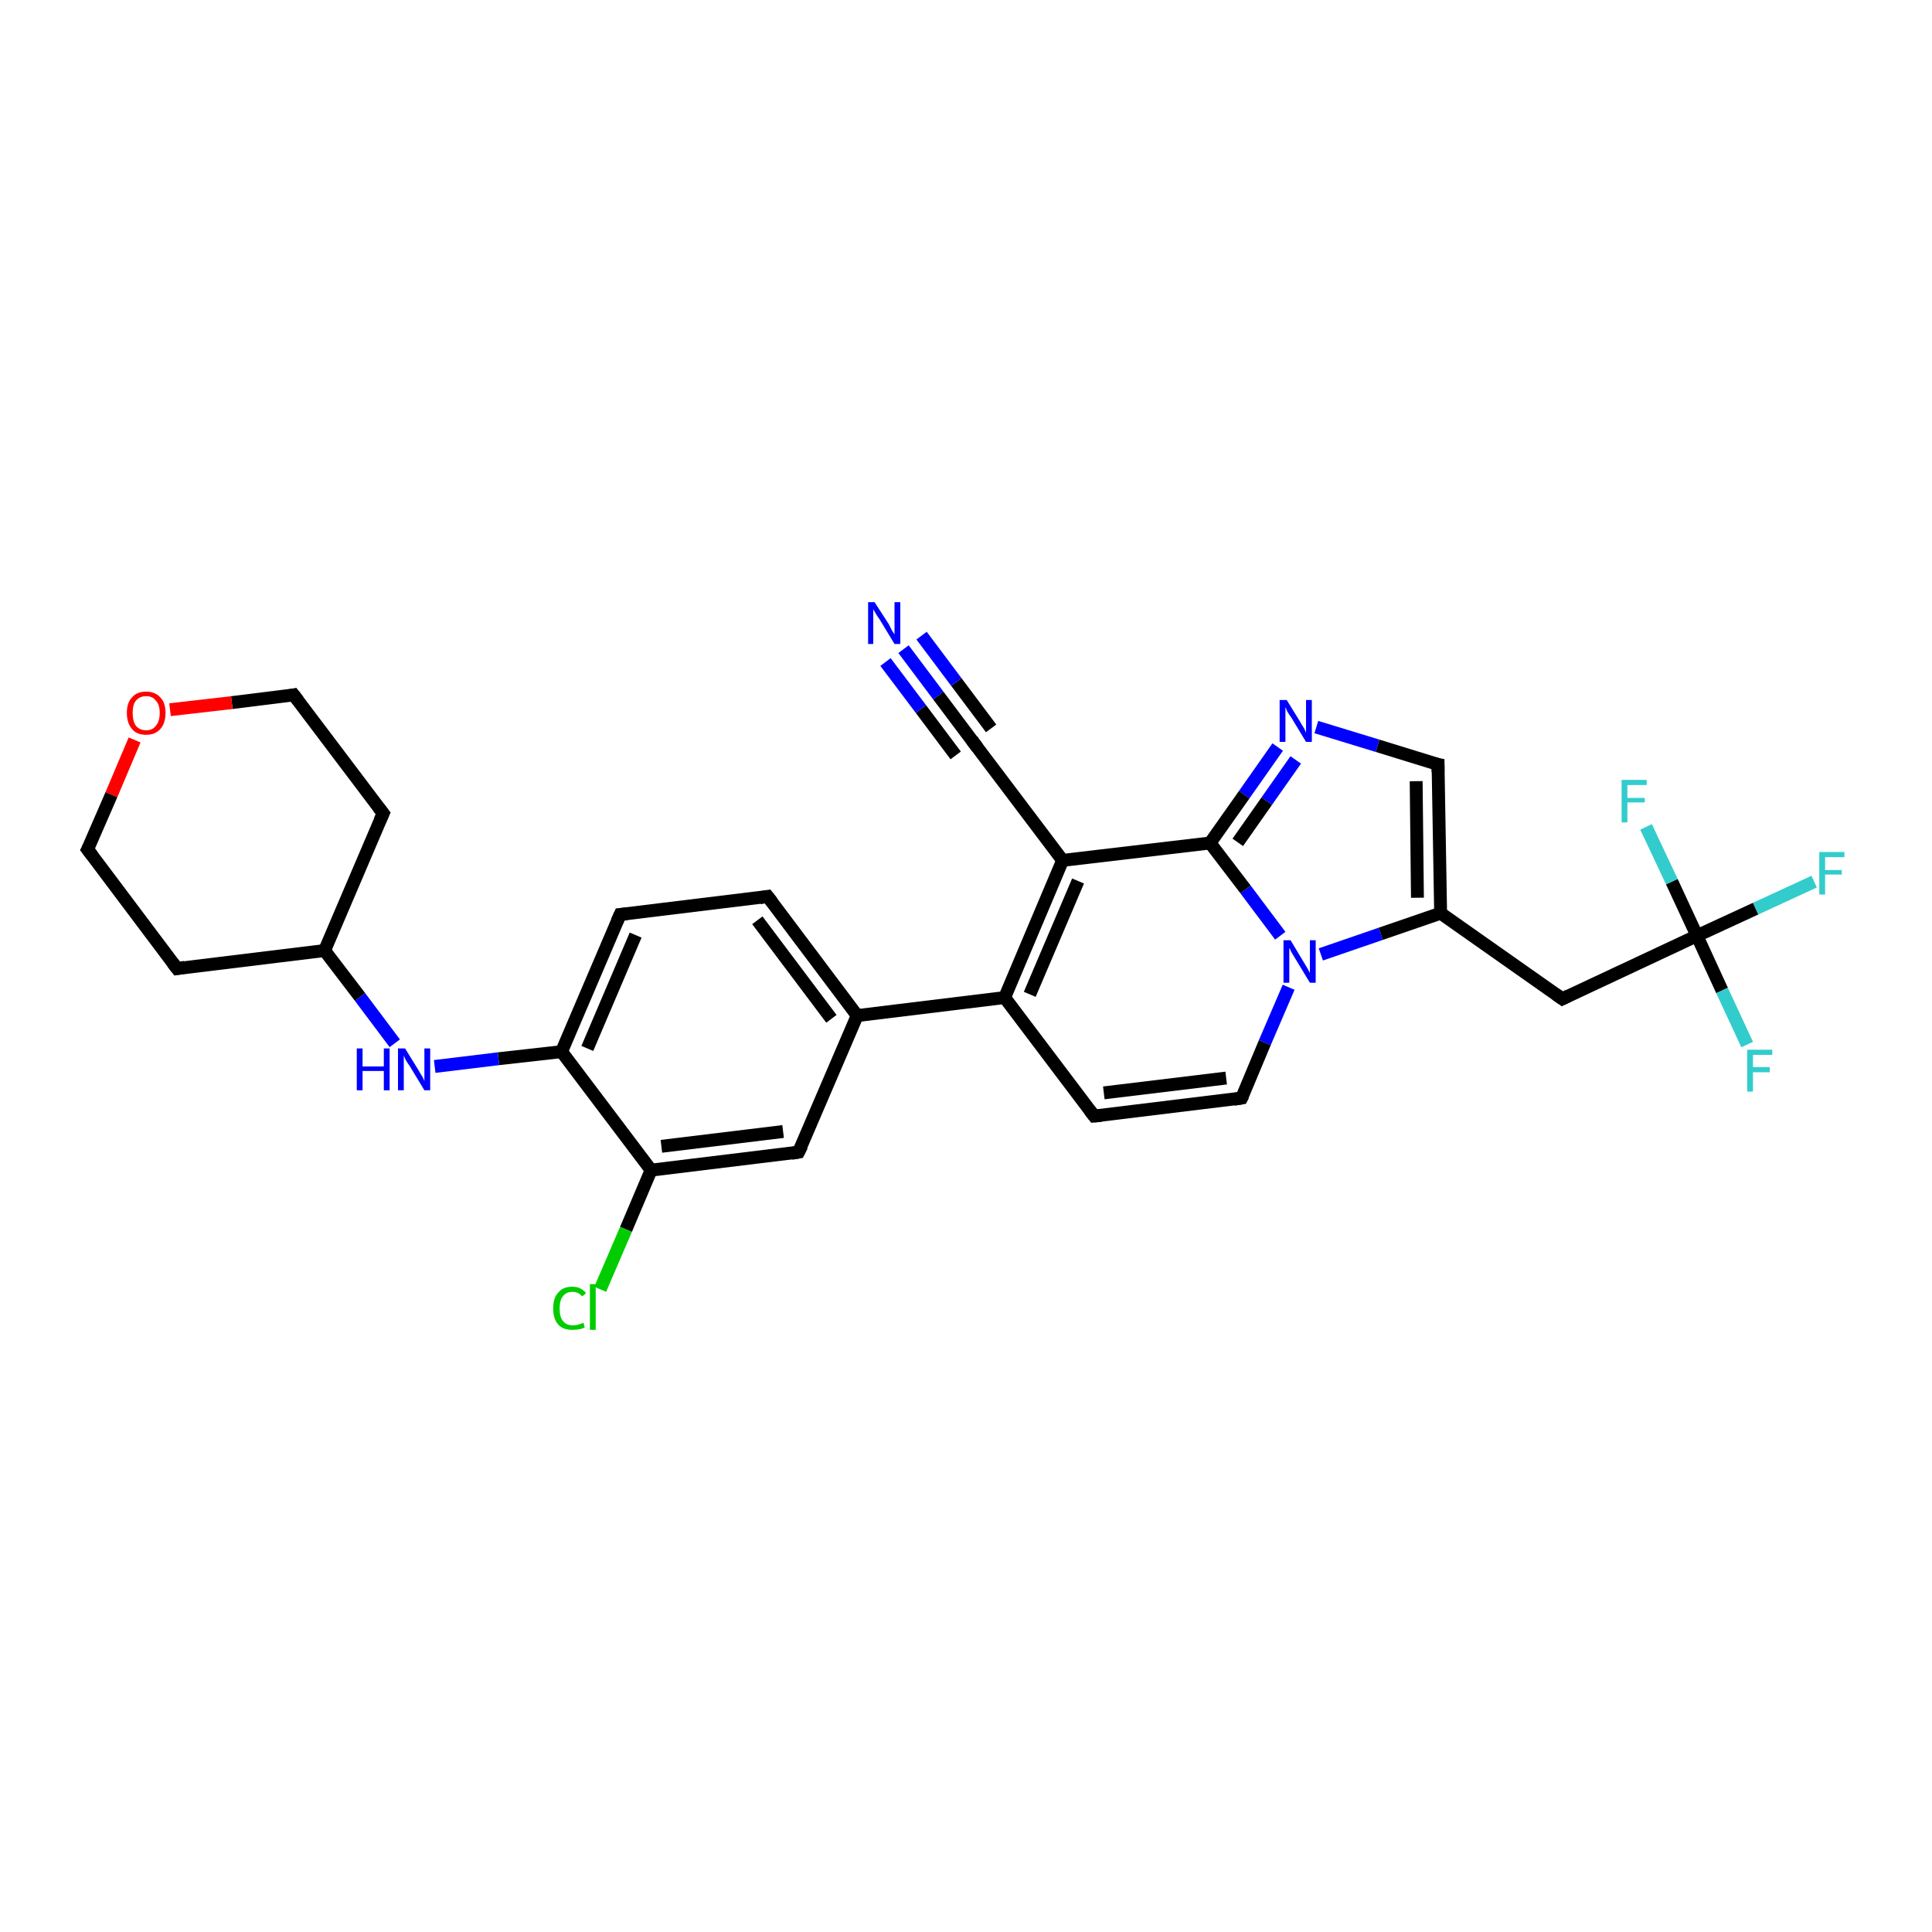<?xml version='1.0' encoding='iso-8859-1'?>
<svg version='1.1' baseProfile='full'
              xmlns='http://www.w3.org/2000/svg'
                      xmlns:rdkit='http://www.rdkit.org/xml'
                      xmlns:xlink='http://www.w3.org/1999/xlink'
                  xml:space='preserve'
width='300px' height='300px' viewBox='0 0 300 300'>
<!-- END OF HEADER -->
<rect style='opacity:1.0;fill:#FFFFFF;stroke:none' width='300.0' height='300.0' x='0.0' y='0.0'> </rect>
<path class='bond-0 atom-0 atom-1' d='M 281.7,136.9 L 272.6,141.1' style='fill:none;fill-rule:evenodd;stroke:#33CCCC;stroke-width:2.0px;stroke-linecap:butt;stroke-linejoin:miter;stroke-opacity:1' />
<path class='bond-0 atom-0 atom-1' d='M 272.6,141.1 L 263.5,145.3' style='fill:none;fill-rule:evenodd;stroke:#000000;stroke-width:2.0px;stroke-linecap:butt;stroke-linejoin:miter;stroke-opacity:1' />
<path class='bond-1 atom-1 atom-2' d='M 263.5,145.3 L 267.4,153.8' style='fill:none;fill-rule:evenodd;stroke:#000000;stroke-width:2.0px;stroke-linecap:butt;stroke-linejoin:miter;stroke-opacity:1' />
<path class='bond-1 atom-1 atom-2' d='M 267.4,153.8 L 271.3,162.2' style='fill:none;fill-rule:evenodd;stroke:#33CCCC;stroke-width:2.0px;stroke-linecap:butt;stroke-linejoin:miter;stroke-opacity:1' />
<path class='bond-2 atom-1 atom-3' d='M 263.5,145.3 L 259.6,136.9' style='fill:none;fill-rule:evenodd;stroke:#000000;stroke-width:2.0px;stroke-linecap:butt;stroke-linejoin:miter;stroke-opacity:1' />
<path class='bond-2 atom-1 atom-3' d='M 259.6,136.9 L 255.6,128.4' style='fill:none;fill-rule:evenodd;stroke:#33CCCC;stroke-width:2.0px;stroke-linecap:butt;stroke-linejoin:miter;stroke-opacity:1' />
<path class='bond-3 atom-1 atom-4' d='M 263.5,145.3 L 242.6,155.1' style='fill:none;fill-rule:evenodd;stroke:#000000;stroke-width:2.0px;stroke-linecap:butt;stroke-linejoin:miter;stroke-opacity:1' />
<path class='bond-4 atom-4 atom-5' d='M 242.6,155.1 L 223.7,141.8' style='fill:none;fill-rule:evenodd;stroke:#000000;stroke-width:2.0px;stroke-linecap:butt;stroke-linejoin:miter;stroke-opacity:1' />
<path class='bond-5 atom-5 atom-6' d='M 223.7,141.8 L 223.3,118.7' style='fill:none;fill-rule:evenodd;stroke:#000000;stroke-width:2.0px;stroke-linecap:butt;stroke-linejoin:miter;stroke-opacity:1' />
<path class='bond-5 atom-5 atom-6' d='M 220.1,139.4 L 219.9,121.3' style='fill:none;fill-rule:evenodd;stroke:#000000;stroke-width:2.0px;stroke-linecap:butt;stroke-linejoin:miter;stroke-opacity:1' />
<path class='bond-6 atom-6 atom-7' d='M 223.3,118.7 L 213.9,115.8' style='fill:none;fill-rule:evenodd;stroke:#000000;stroke-width:2.0px;stroke-linecap:butt;stroke-linejoin:miter;stroke-opacity:1' />
<path class='bond-6 atom-6 atom-7' d='M 213.9,115.8 L 204.4,112.9' style='fill:none;fill-rule:evenodd;stroke:#0000FF;stroke-width:2.0px;stroke-linecap:butt;stroke-linejoin:miter;stroke-opacity:1' />
<path class='bond-7 atom-7 atom-8' d='M 198.4,116.0 L 193.2,123.4' style='fill:none;fill-rule:evenodd;stroke:#0000FF;stroke-width:2.0px;stroke-linecap:butt;stroke-linejoin:miter;stroke-opacity:1' />
<path class='bond-7 atom-7 atom-8' d='M 193.2,123.4 L 187.9,130.9' style='fill:none;fill-rule:evenodd;stroke:#000000;stroke-width:2.0px;stroke-linecap:butt;stroke-linejoin:miter;stroke-opacity:1' />
<path class='bond-7 atom-7 atom-8' d='M 201.2,118.0 L 196.7,124.4' style='fill:none;fill-rule:evenodd;stroke:#0000FF;stroke-width:2.0px;stroke-linecap:butt;stroke-linejoin:miter;stroke-opacity:1' />
<path class='bond-7 atom-7 atom-8' d='M 196.7,124.4 L 192.2,130.8' style='fill:none;fill-rule:evenodd;stroke:#000000;stroke-width:2.0px;stroke-linecap:butt;stroke-linejoin:miter;stroke-opacity:1' />
<path class='bond-8 atom-8 atom-9' d='M 187.9,130.9 L 165.0,133.6' style='fill:none;fill-rule:evenodd;stroke:#000000;stroke-width:2.0px;stroke-linecap:butt;stroke-linejoin:miter;stroke-opacity:1' />
<path class='bond-9 atom-9 atom-10' d='M 165.0,133.6 L 151.1,115.2' style='fill:none;fill-rule:evenodd;stroke:#000000;stroke-width:2.0px;stroke-linecap:butt;stroke-linejoin:miter;stroke-opacity:1' />
<path class='bond-10 atom-10 atom-11' d='M 151.1,115.2 L 145.7,108.0' style='fill:none;fill-rule:evenodd;stroke:#000000;stroke-width:2.0px;stroke-linecap:butt;stroke-linejoin:miter;stroke-opacity:1' />
<path class='bond-10 atom-10 atom-11' d='M 145.7,108.0 L 140.3,100.8' style='fill:none;fill-rule:evenodd;stroke:#0000FF;stroke-width:2.0px;stroke-linecap:butt;stroke-linejoin:miter;stroke-opacity:1' />
<path class='bond-10 atom-10 atom-11' d='M 148.4,117.3 L 143.0,110.1' style='fill:none;fill-rule:evenodd;stroke:#000000;stroke-width:2.0px;stroke-linecap:butt;stroke-linejoin:miter;stroke-opacity:1' />
<path class='bond-10 atom-10 atom-11' d='M 143.0,110.1 L 137.5,102.8' style='fill:none;fill-rule:evenodd;stroke:#0000FF;stroke-width:2.0px;stroke-linecap:butt;stroke-linejoin:miter;stroke-opacity:1' />
<path class='bond-10 atom-10 atom-11' d='M 153.9,113.1 L 148.5,105.9' style='fill:none;fill-rule:evenodd;stroke:#000000;stroke-width:2.0px;stroke-linecap:butt;stroke-linejoin:miter;stroke-opacity:1' />
<path class='bond-10 atom-10 atom-11' d='M 148.5,105.9 L 143.1,98.7' style='fill:none;fill-rule:evenodd;stroke:#0000FF;stroke-width:2.0px;stroke-linecap:butt;stroke-linejoin:miter;stroke-opacity:1' />
<path class='bond-11 atom-9 atom-12' d='M 165.0,133.6 L 156.0,154.9' style='fill:none;fill-rule:evenodd;stroke:#000000;stroke-width:2.0px;stroke-linecap:butt;stroke-linejoin:miter;stroke-opacity:1' />
<path class='bond-11 atom-9 atom-12' d='M 167.4,136.8 L 159.9,154.4' style='fill:none;fill-rule:evenodd;stroke:#000000;stroke-width:2.0px;stroke-linecap:butt;stroke-linejoin:miter;stroke-opacity:1' />
<path class='bond-12 atom-12 atom-13' d='M 156.0,154.9 L 169.9,173.3' style='fill:none;fill-rule:evenodd;stroke:#000000;stroke-width:2.0px;stroke-linecap:butt;stroke-linejoin:miter;stroke-opacity:1' />
<path class='bond-13 atom-13 atom-14' d='M 169.9,173.3 L 192.8,170.5' style='fill:none;fill-rule:evenodd;stroke:#000000;stroke-width:2.0px;stroke-linecap:butt;stroke-linejoin:miter;stroke-opacity:1' />
<path class='bond-13 atom-13 atom-14' d='M 171.4,169.7 L 190.4,167.4' style='fill:none;fill-rule:evenodd;stroke:#000000;stroke-width:2.0px;stroke-linecap:butt;stroke-linejoin:miter;stroke-opacity:1' />
<path class='bond-14 atom-14 atom-15' d='M 192.8,170.5 L 196.4,161.9' style='fill:none;fill-rule:evenodd;stroke:#000000;stroke-width:2.0px;stroke-linecap:butt;stroke-linejoin:miter;stroke-opacity:1' />
<path class='bond-14 atom-14 atom-15' d='M 196.4,161.9 L 200.1,153.3' style='fill:none;fill-rule:evenodd;stroke:#0000FF;stroke-width:2.0px;stroke-linecap:butt;stroke-linejoin:miter;stroke-opacity:1' />
<path class='bond-15 atom-12 atom-16' d='M 156.0,154.9 L 133.1,157.7' style='fill:none;fill-rule:evenodd;stroke:#000000;stroke-width:2.0px;stroke-linecap:butt;stroke-linejoin:miter;stroke-opacity:1' />
<path class='bond-16 atom-16 atom-17' d='M 133.1,157.7 L 119.2,139.2' style='fill:none;fill-rule:evenodd;stroke:#000000;stroke-width:2.0px;stroke-linecap:butt;stroke-linejoin:miter;stroke-opacity:1' />
<path class='bond-16 atom-16 atom-17' d='M 129.1,158.2 L 117.6,142.9' style='fill:none;fill-rule:evenodd;stroke:#000000;stroke-width:2.0px;stroke-linecap:butt;stroke-linejoin:miter;stroke-opacity:1' />
<path class='bond-17 atom-17 atom-18' d='M 119.2,139.2 L 96.3,142.0' style='fill:none;fill-rule:evenodd;stroke:#000000;stroke-width:2.0px;stroke-linecap:butt;stroke-linejoin:miter;stroke-opacity:1' />
<path class='bond-18 atom-18 atom-19' d='M 96.3,142.0 L 87.2,163.3' style='fill:none;fill-rule:evenodd;stroke:#000000;stroke-width:2.0px;stroke-linecap:butt;stroke-linejoin:miter;stroke-opacity:1' />
<path class='bond-18 atom-18 atom-19' d='M 98.7,145.2 L 91.2,162.8' style='fill:none;fill-rule:evenodd;stroke:#000000;stroke-width:2.0px;stroke-linecap:butt;stroke-linejoin:miter;stroke-opacity:1' />
<path class='bond-19 atom-19 atom-20' d='M 87.2,163.3 L 77.4,164.4' style='fill:none;fill-rule:evenodd;stroke:#000000;stroke-width:2.0px;stroke-linecap:butt;stroke-linejoin:miter;stroke-opacity:1' />
<path class='bond-19 atom-19 atom-20' d='M 77.4,164.4 L 67.5,165.6' style='fill:none;fill-rule:evenodd;stroke:#0000FF;stroke-width:2.0px;stroke-linecap:butt;stroke-linejoin:miter;stroke-opacity:1' />
<path class='bond-20 atom-20 atom-21' d='M 61.3,162.0 L 55.9,154.8' style='fill:none;fill-rule:evenodd;stroke:#0000FF;stroke-width:2.0px;stroke-linecap:butt;stroke-linejoin:miter;stroke-opacity:1' />
<path class='bond-20 atom-20 atom-21' d='M 55.9,154.8 L 50.4,147.6' style='fill:none;fill-rule:evenodd;stroke:#000000;stroke-width:2.0px;stroke-linecap:butt;stroke-linejoin:miter;stroke-opacity:1' />
<path class='bond-21 atom-21 atom-22' d='M 50.4,147.6 L 59.5,126.3' style='fill:none;fill-rule:evenodd;stroke:#000000;stroke-width:2.0px;stroke-linecap:butt;stroke-linejoin:miter;stroke-opacity:1' />
<path class='bond-22 atom-22 atom-23' d='M 59.5,126.3 L 45.6,107.9' style='fill:none;fill-rule:evenodd;stroke:#000000;stroke-width:2.0px;stroke-linecap:butt;stroke-linejoin:miter;stroke-opacity:1' />
<path class='bond-23 atom-23 atom-24' d='M 45.6,107.9 L 36.0,109.1' style='fill:none;fill-rule:evenodd;stroke:#000000;stroke-width:2.0px;stroke-linecap:butt;stroke-linejoin:miter;stroke-opacity:1' />
<path class='bond-23 atom-23 atom-24' d='M 36.0,109.1 L 26.4,110.2' style='fill:none;fill-rule:evenodd;stroke:#FF0000;stroke-width:2.0px;stroke-linecap:butt;stroke-linejoin:miter;stroke-opacity:1' />
<path class='bond-24 atom-24 atom-25' d='M 20.9,114.9 L 17.3,123.4' style='fill:none;fill-rule:evenodd;stroke:#FF0000;stroke-width:2.0px;stroke-linecap:butt;stroke-linejoin:miter;stroke-opacity:1' />
<path class='bond-24 atom-24 atom-25' d='M 17.3,123.4 L 13.6,131.9' style='fill:none;fill-rule:evenodd;stroke:#000000;stroke-width:2.0px;stroke-linecap:butt;stroke-linejoin:miter;stroke-opacity:1' />
<path class='bond-25 atom-25 atom-26' d='M 13.6,131.9 L 27.5,150.4' style='fill:none;fill-rule:evenodd;stroke:#000000;stroke-width:2.0px;stroke-linecap:butt;stroke-linejoin:miter;stroke-opacity:1' />
<path class='bond-26 atom-19 atom-27' d='M 87.2,163.3 L 101.1,181.7' style='fill:none;fill-rule:evenodd;stroke:#000000;stroke-width:2.0px;stroke-linecap:butt;stroke-linejoin:miter;stroke-opacity:1' />
<path class='bond-27 atom-27 atom-28' d='M 101.1,181.7 L 97.2,190.9' style='fill:none;fill-rule:evenodd;stroke:#000000;stroke-width:2.0px;stroke-linecap:butt;stroke-linejoin:miter;stroke-opacity:1' />
<path class='bond-27 atom-27 atom-28' d='M 97.2,190.9 L 93.2,200.2' style='fill:none;fill-rule:evenodd;stroke:#00CC00;stroke-width:2.0px;stroke-linecap:butt;stroke-linejoin:miter;stroke-opacity:1' />
<path class='bond-28 atom-27 atom-29' d='M 101.1,181.7 L 124.0,178.9' style='fill:none;fill-rule:evenodd;stroke:#000000;stroke-width:2.0px;stroke-linecap:butt;stroke-linejoin:miter;stroke-opacity:1' />
<path class='bond-28 atom-27 atom-29' d='M 102.7,178.0 L 121.6,175.7' style='fill:none;fill-rule:evenodd;stroke:#000000;stroke-width:2.0px;stroke-linecap:butt;stroke-linejoin:miter;stroke-opacity:1' />
<path class='bond-29 atom-15 atom-5' d='M 205.1,148.2 L 214.4,145.0' style='fill:none;fill-rule:evenodd;stroke:#0000FF;stroke-width:2.0px;stroke-linecap:butt;stroke-linejoin:miter;stroke-opacity:1' />
<path class='bond-29 atom-15 atom-5' d='M 214.4,145.0 L 223.7,141.8' style='fill:none;fill-rule:evenodd;stroke:#000000;stroke-width:2.0px;stroke-linecap:butt;stroke-linejoin:miter;stroke-opacity:1' />
<path class='bond-30 atom-29 atom-16' d='M 124.0,178.9 L 133.1,157.7' style='fill:none;fill-rule:evenodd;stroke:#000000;stroke-width:2.0px;stroke-linecap:butt;stroke-linejoin:miter;stroke-opacity:1' />
<path class='bond-31 atom-15 atom-8' d='M 198.8,145.3 L 193.4,138.1' style='fill:none;fill-rule:evenodd;stroke:#0000FF;stroke-width:2.0px;stroke-linecap:butt;stroke-linejoin:miter;stroke-opacity:1' />
<path class='bond-31 atom-15 atom-8' d='M 193.4,138.1 L 187.9,130.9' style='fill:none;fill-rule:evenodd;stroke:#000000;stroke-width:2.0px;stroke-linecap:butt;stroke-linejoin:miter;stroke-opacity:1' />
<path class='bond-32 atom-26 atom-21' d='M 27.5,150.4 L 50.4,147.6' style='fill:none;fill-rule:evenodd;stroke:#000000;stroke-width:2.0px;stroke-linecap:butt;stroke-linejoin:miter;stroke-opacity:1' />
<path d='M 243.6,154.6 L 242.6,155.1 L 241.6,154.4' style='fill:none;stroke:#000000;stroke-width:2.0px;stroke-linecap:butt;stroke-linejoin:miter;stroke-opacity:1;' />
<path d='M 223.3,119.9 L 223.3,118.7 L 222.8,118.6' style='fill:none;stroke:#000000;stroke-width:2.0px;stroke-linecap:butt;stroke-linejoin:miter;stroke-opacity:1;' />
<path d='M 151.8,116.1 L 151.1,115.2 L 150.9,114.8' style='fill:none;stroke:#000000;stroke-width:2.0px;stroke-linecap:butt;stroke-linejoin:miter;stroke-opacity:1;' />
<path d='M 169.2,172.4 L 169.9,173.3 L 171.0,173.2' style='fill:none;stroke:#000000;stroke-width:2.0px;stroke-linecap:butt;stroke-linejoin:miter;stroke-opacity:1;' />
<path d='M 191.6,170.7 L 192.8,170.5 L 193.0,170.1' style='fill:none;stroke:#000000;stroke-width:2.0px;stroke-linecap:butt;stroke-linejoin:miter;stroke-opacity:1;' />
<path d='M 119.9,140.1 L 119.2,139.2 L 118.0,139.4' style='fill:none;stroke:#000000;stroke-width:2.0px;stroke-linecap:butt;stroke-linejoin:miter;stroke-opacity:1;' />
<path d='M 97.4,141.9 L 96.3,142.0 L 95.8,143.1' style='fill:none;stroke:#000000;stroke-width:2.0px;stroke-linecap:butt;stroke-linejoin:miter;stroke-opacity:1;' />
<path d='M 59.0,127.4 L 59.5,126.3 L 58.8,125.4' style='fill:none;stroke:#000000;stroke-width:2.0px;stroke-linecap:butt;stroke-linejoin:miter;stroke-opacity:1;' />
<path d='M 46.3,108.8 L 45.6,107.9 L 45.1,108.0' style='fill:none;stroke:#000000;stroke-width:2.0px;stroke-linecap:butt;stroke-linejoin:miter;stroke-opacity:1;' />
<path d='M 13.8,131.5 L 13.6,131.9 L 14.3,132.8' style='fill:none;stroke:#000000;stroke-width:2.0px;stroke-linecap:butt;stroke-linejoin:miter;stroke-opacity:1;' />
<path d='M 26.8,149.5 L 27.5,150.4 L 28.7,150.2' style='fill:none;stroke:#000000;stroke-width:2.0px;stroke-linecap:butt;stroke-linejoin:miter;stroke-opacity:1;' />
<path d='M 122.9,179.1 L 124.0,178.9 L 124.5,177.9' style='fill:none;stroke:#000000;stroke-width:2.0px;stroke-linecap:butt;stroke-linejoin:miter;stroke-opacity:1;' />
<path class='atom-0' d='M 282.5 132.3
L 286.4 132.3
L 286.4 133.1
L 283.4 133.1
L 283.4 135.1
L 286.0 135.1
L 286.0 135.8
L 283.4 135.8
L 283.4 138.9
L 282.5 138.9
L 282.5 132.3
' fill='#33CCCC'/>
<path class='atom-2' d='M 271.3 163.0
L 275.2 163.0
L 275.2 163.8
L 272.2 163.8
L 272.2 165.7
L 274.8 165.7
L 274.8 166.5
L 272.2 166.5
L 272.2 169.5
L 271.3 169.5
L 271.3 163.0
' fill='#33CCCC'/>
<path class='atom-3' d='M 251.8 121.1
L 255.7 121.1
L 255.7 121.9
L 252.7 121.9
L 252.7 123.9
L 255.4 123.9
L 255.4 124.6
L 252.7 124.6
L 252.7 127.7
L 251.8 127.7
L 251.8 121.1
' fill='#33CCCC'/>
<path class='atom-7' d='M 199.8 108.7
L 201.9 112.1
Q 202.1 112.5, 202.5 113.1
Q 202.8 113.7, 202.8 113.8
L 202.8 108.7
L 203.7 108.7
L 203.7 115.2
L 202.8 115.2
L 200.5 111.4
Q 200.2 111.0, 199.9 110.5
Q 199.7 110.0, 199.6 109.8
L 199.6 115.2
L 198.7 115.2
L 198.7 108.7
L 199.8 108.7
' fill='#0000FF'/>
<path class='atom-11' d='M 135.8 93.5
L 138.0 96.9
Q 138.2 97.3, 138.5 97.9
Q 138.9 98.5, 138.9 98.5
L 138.9 93.5
L 139.8 93.5
L 139.8 100.0
L 138.9 100.0
L 136.6 96.2
Q 136.3 95.8, 136.0 95.3
Q 135.7 94.8, 135.6 94.6
L 135.6 100.0
L 134.8 100.0
L 134.8 93.5
L 135.8 93.5
' fill='#0000FF'/>
<path class='atom-15' d='M 200.4 146.0
L 202.5 149.5
Q 202.7 149.8, 203.1 150.5
Q 203.4 151.1, 203.4 151.1
L 203.4 146.0
L 204.3 146.0
L 204.3 152.6
L 203.4 152.6
L 201.1 148.8
Q 200.8 148.3, 200.5 147.8
Q 200.3 147.3, 200.2 147.2
L 200.2 152.6
L 199.3 152.6
L 199.3 146.0
L 200.4 146.0
' fill='#0000FF'/>
<path class='atom-20' d='M 55.4 162.8
L 56.3 162.8
L 56.3 165.6
L 59.6 165.6
L 59.6 162.8
L 60.5 162.8
L 60.5 169.3
L 59.6 169.3
L 59.6 166.3
L 56.3 166.3
L 56.3 169.3
L 55.4 169.3
L 55.4 162.8
' fill='#0000FF'/>
<path class='atom-20' d='M 62.9 162.8
L 65.0 166.2
Q 65.2 166.6, 65.6 167.2
Q 65.9 167.8, 65.9 167.9
L 65.9 162.8
L 66.8 162.8
L 66.8 169.3
L 65.9 169.3
L 63.6 165.5
Q 63.3 165.1, 63.0 164.6
Q 62.8 164.1, 62.7 163.9
L 62.7 169.3
L 61.8 169.3
L 61.8 162.8
L 62.9 162.8
' fill='#0000FF'/>
<path class='atom-24' d='M 19.7 110.7
Q 19.7 109.1, 20.5 108.3
Q 21.2 107.4, 22.7 107.4
Q 24.1 107.4, 24.9 108.3
Q 25.7 109.1, 25.7 110.7
Q 25.7 112.3, 24.9 113.2
Q 24.1 114.1, 22.7 114.1
Q 21.2 114.1, 20.5 113.2
Q 19.7 112.3, 19.7 110.7
M 22.7 113.4
Q 23.7 113.4, 24.2 112.7
Q 24.8 112.0, 24.8 110.7
Q 24.8 109.4, 24.2 108.8
Q 23.7 108.1, 22.7 108.1
Q 21.7 108.1, 21.1 108.8
Q 20.6 109.4, 20.6 110.7
Q 20.6 112.0, 21.1 112.7
Q 21.7 113.4, 22.7 113.4
' fill='#FF0000'/>
<path class='atom-28' d='M 85.9 203.2
Q 85.9 201.5, 86.7 200.7
Q 87.4 199.8, 88.9 199.8
Q 90.2 199.8, 91.0 200.8
L 90.4 201.3
Q 89.8 200.6, 88.9 200.6
Q 87.9 200.6, 87.4 201.3
Q 86.9 201.9, 86.9 203.2
Q 86.9 204.5, 87.4 205.1
Q 87.9 205.8, 89.0 205.8
Q 89.7 205.8, 90.6 205.4
L 90.8 206.1
Q 90.5 206.3, 90.0 206.4
Q 89.4 206.5, 88.9 206.5
Q 87.4 206.5, 86.7 205.7
Q 85.9 204.8, 85.9 203.2
' fill='#00CC00'/>
<path class='atom-28' d='M 91.6 199.4
L 92.5 199.4
L 92.5 206.5
L 91.6 206.5
L 91.6 199.4
' fill='#00CC00'/>
</svg>
